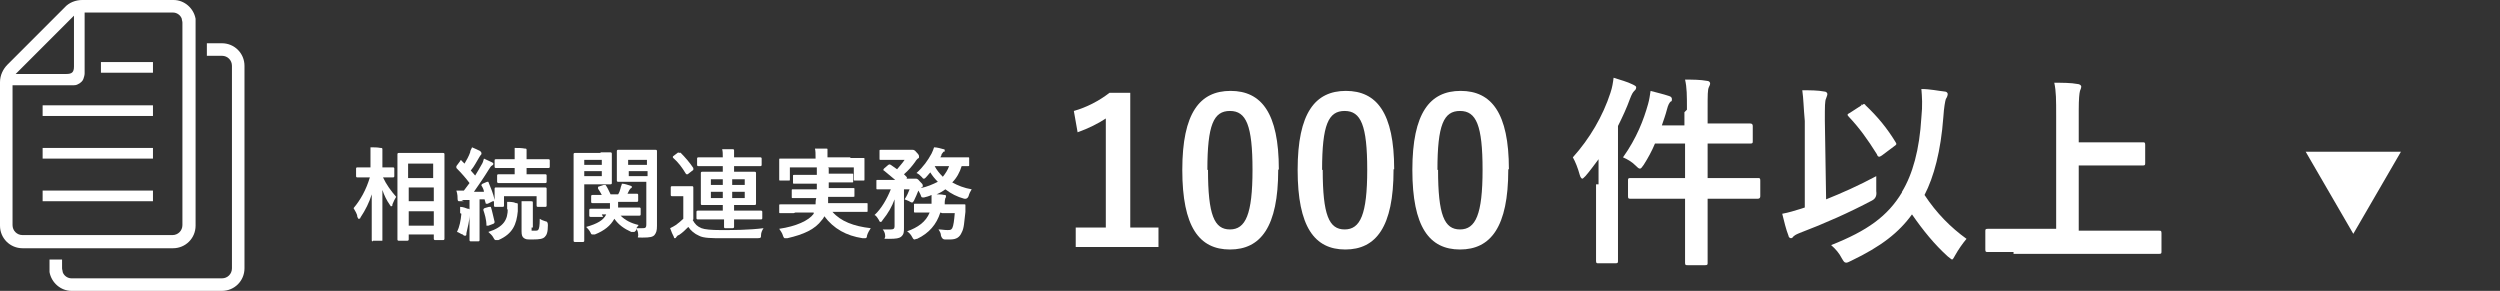 <?xml version="1.0" encoding="UTF-8"?>
<svg xmlns="http://www.w3.org/2000/svg" width="398.8" height="46.4" version="1.1" viewBox="0 0 398.8 46.4">
  <rect x="0" y="0" width="398.8" height="46.4" fill="#333333" stroke="none"/>
  <defs>
    <style>
      .cls-1 {
        fill: #fff;
      }
    </style>
  </defs>
  <!-- Generator: Adobe Illustrator 28.6.0, SVG Export Plug-In . SVG Version: 1.2.0 Build 709)  -->
  <g>
    <g id="_レイヤー_1">
      <polygon class="cls-1" points="375.4 37.3 383 24.2 367.8 24.2 375.4 37.3"/>
      <g>
        <g>
          <rect class="cls-1" x="6.8" y="30.4" width="17.6" height="1.7"/>
          <rect class="cls-1" x="6.8" y="23.6" width="17.6" height="1.7"/>
          <rect class="cls-1" x="6.8" y="16.8" width="17.6" height="1.7"/>
          <rect class="cls-1" x="16.1" y="9.9" width="8.3" height="1.7"/>
          <path class="cls-1" d="M31.2,35.9V3c-.3-1.7-1.8-3-3.5-3h-14.6c-1,0-2.1.4-2.8,1.2L1.2,10.3c-.7.7-1.2,1.7-1.2,2.8v22.9c0,2,1.6,3.6,3.6,3.6h24c2,0,3.6-1.6,3.6-3.6h0ZM11.8,2.5v8.1c0,.9-.3,1.2-1.2,1.2H2.5L11.8,2.5ZM2,35.9V13.6h9.6c.3,0,.6,0,.9-.2.4-.2.7-.5.8-.8s.2-.6.2-.9V2h14.1c.6,0,1.2.4,1.4,1,0,.2.1.4.1.6v32.3c0,.9-.7,1.6-1.6,1.6H3.6c-.9,0-1.6-.7-1.6-1.6Z"/>
          <path class="cls-1" d="M35.4,6.9h-2.4v2h2.4c.9,0,1.6.7,1.6,1.6v32.3c0,.9-.7,1.6-1.6,1.6H11.4c-.6,0-1.2-.4-1.4-1,0-.2-.1-.4-.1-.6v-1.4h-2v2c.3,1.7,1.8,3,3.5,3h24c2,0,3.6-1.6,3.6-3.6V10.5c0-2-1.6-3.6-3.6-3.6Z"/>
        </g>
        <g>
          <path class="cls-1" d="M59.5,38.5q-.2,0-.2-.2c0-.3,0-3.5,0-7.3-.4,1.3-1,2.5-1.8,3.7,0,.2-.2.2-.3.2s0,0-.2-.3c0-.5-.4-1-.6-1.4,1.1-1.3,2-2.9,2.6-4.9h-2q-.2,0-.2-.2v-1.2q0-.2.2-.2h2.1v-1c0-1,0-1.5,0-2.2.6,0,1.1,0,1.6.1.2,0,.3,0,.3.2v.3c0,.2,0,.4,0,1.6v1h1.7q.2,0,.2.2v1.2q0,.2-.2.2h-1.6c.5,1.1,1.3,2.2,2.1,3.1-.2.3-.4.7-.6,1.2,0,.2,0,.3-.2.3s0,0-.2-.2c-.5-.7-.9-1.5-1.2-2.4,0,4.2,0,7.6,0,7.9s0,.2-.2.2h-1.3,0ZM63.6,38.4q-.2,0-.2-.2v-13.6q0-.2.2-.2h7.1q.2,0,.2.2v13.5c0,0,0,.2-.2.2h-1.3c0,0-.2,0-.2-.2v-.7h-4v.8c0,0,0,.2-.2.2h-1.4ZM65.1,28.4h4v-2.3h-4v2.3ZM69.2,32.1v-2.2h-4v2.2h4ZM69.2,36v-2.3h-4v2.3h4Z"/>
          <path class="cls-1" d="M74,32.1c-.3,0-.5,0-.6,0h-.2c0,0-.2,0-.2-.3s0-.8-.2-1.4h1.2c.3-.4.6-.8.9-1.2-.6-.8-1.3-1.6-2.1-2.4h0c0-.1,0-.2,0-.3l.6-.8c0-.2.2-.2.3,0l.4.4c.3-.5.7-1.2.9-1.8,0-.3.2-.5.3-.8.5.2.9.4,1.3.6,0,0,.2.2.2.3s0,.2,0,.2-.2.2-.3.4c-.5.8-.8,1.5-1.4,2.2l.7.8c.4-.6.7-1.2,1-1.7.2-.3.3-.6.4-1,.4.2.9.4,1.3.6,0,0,.2.1.2.2s0,.2-.2.3c-.2.1-.3.3-.5.6-.8,1.3-1.7,2.6-2.4,3.6h1.6c0-.3-.2-.7-.4-1,0-.1,0-.2.2-.3l.7-.3h.2c.4,1,.8,1.9,1,2.9v-1.7c0-.2,0-.3.2-.3h7.9q.2,0,.2.2v2.7q0,.2-.2.2h-1.2q-.2,0-.2-.2v-1.5h-5.2v1.5q0,.2-.2.2h-1.2q-.2,0-.2-.2v-.7h-.2c0,0-.8.4-.8.4-.2,0-.3,0-.3,0l-.2-.7h-.8v6.5q0,.2-.2.2h-1.2q-.2,0-.2-.2v-6.4h-1.3l.4.2ZM73.4,34v-1c.5,0,.9.2,1.2.3.2,0,.3,0,.3.2v.2s0,.3,0,.6c0,.9-.3,2-.5,2.9,0,.3,0,.4-.2.4s-.2,0-.4-.2c-.2,0-.7-.4-.9-.4.4-.8.6-1.8.7-2.9h0ZM78,33q.2,0,.3,0c.2.6.4,1.6.6,2.4q0,.2-.2.3l-.8.3c-.2,0-.3,0-.3,0,0-1-.3-1.9-.5-2.5q0-.2.2-.3s.7-.2.7-.2ZM80.9,33.5v-1.3c.5,0,1,0,1.4.2.2,0,.3,0,.3.2v.3c0,0,0,.4,0,.8-.2,2.1-.8,3.6-3.1,4.6-.2,0-.3,0-.4,0s-.2,0-.4-.4c-.2-.4-.5-.6-.8-.9,2.5-.8,3.1-2,3.1-3.7h0ZM81.5,29.2h-2c0,0-.2,0-.2-.2v-1q0-.2.2-.2h2.6v-1h-3q-.2,0-.2-.2v-1c0-.1,0-.2.2-.2h3c0-.9,0-1.5,0-1.8.6,0,1.1,0,1.6.1.2,0,.3,0,.3.2s0,.2,0,.3v1.2h3.5q.2,0,.2.2v1q0,.2-.2.2h-3.5v1h3q.2,0,.2.2v1q0,.2-.2.2h-5.3ZM84.8,36.4c0,.2,0,.4,0,.4h.5c.3,0,.5,0,.6-.2s.2-.5.2-1.7c.3.2.6.3.9.4q.4,0,.4.6c0,1.2-.2,1.6-.5,1.9-.3.3-.8.4-1.9.4s-1,0-1.4-.2c-.3-.2-.4-.5-.4-1.1v-4.8c.5,0,1,0,1.5,0,.2,0,.3,0,.3.2s0,.2,0,.4v3.6h-.2Z"/>
          <path class="cls-1" d="M95.8,24.3h1.6c0,0,.2,0,.2.2v4.7q0,.2-.2.2h-4.2v9q0,.2-.2.2h-1.3q-.2,0-.2-.2v-13.8q0-.2.2-.2h4.1ZM93.2,25.5v.8h2.8v-.8h-2.8ZM96,27.3h-2.8v.8h2.8v-.8ZM96.3,34.6h-2.1q-.2,0-.2-.2v-.9q0-.2.2-.2h3.1v-.9h-2.8q-.2,0-.2-.2v-.9q0-.2.2-.2h1.5c-.2-.4-.4-.7-.6-1,0-.1,0-.2,0-.3l.9-.3h.3c.3.4.5.9.8,1.5h1.2c.2-.3.3-.6.4-1,0-.2.2-.5.2-.7.5,0,.9.2,1.3.3.1,0,.3.1.3.2s0,.1-.1.2c-.1,0-.2.2-.3.3l-.3.6h1.5q.2,0,.2.2v.9q0,.2-.2.2h-3v.9h3.4q.2,0,.2.2v.9q0,.2-.2.2h-3c.7.7,1.6,1.2,2.9,1.5-.1,0-.2.3-.4.5h.9c.5,0,.7,0,.7-.6v-6.8h-4.5q-.2,0-.2-.2v-4.7q0-.2.2-.2h6q.2,0,.2.2v11.9c0,.8-.1,1.1-.4,1.5-.3.3-.7.4-1.9.4s-.6,0-.7-.5c0-.3-.1-.7-.3-.9v.2c-.2.2-.2.3-.4.3s-.2,0-.4,0c-1.1-.5-2-1.1-2.7-2.1-.6,1.1-1.6,1.9-3.1,2.5-.2,0-.3,0-.4,0s-.2,0-.3-.3c-.2-.4-.5-.7-.7-.9,1.8-.5,2.8-1.1,3.2-2h-.7l.2.4ZM100.2,25.5v.8h3v-.8h-3ZM103.3,28.1v-.8h-3v.8h3Z"/>
          <path class="cls-1" d="M110.5,35.1c.4.7.7,1,1.4,1.3.5.2,1.6.3,3,.3,2.1,0,4.5,0,6.9-.3-.2.3-.4.7-.4,1.1s0,.5-.6.5c-2.1,0-4,0-5.6,0s-3,0-3.7-.4c-.7-.3-1.3-.8-1.7-1.4-.5.5-.9.9-1.5,1.3-.2,0-.3.2-.4.3,0,0-.1.2-.2.2s-.2,0-.2-.2c-.2-.4-.4-.8-.6-1.4.4-.2.6-.3.9-.5.4-.3.8-.6,1.2-1v-3.6h-1.8q-.2,0-.2-.2v-1.2q0-.2.2-.2h3.2q.2,0,.2.2v5.1h0ZM108.3,24.4q.2-.1.3,0c.7.7,1.4,1.5,2,2.4v.3l-.9.7h-.2c0,0,0,0-.1-.1-.6-1-1.2-1.8-2-2.5-.1-.1-.1-.2,0-.3l.8-.6h0ZM113.5,35h-2.2q-.2,0-.2-.2v-1q0-.2.2-.2h4v-.9h-3.3c-.1,0-.2,0-.2-.2v-4.9q0-.2.2-.2h3.3v-.9h-3.9q-.2,0-.2-.2v-1q0-.2.2-.2h3.9c0-.6,0-.9-.1-1.3h1.6c.2,0,.3,0,.3.2v1.1h4.2q.2,0,.2.2v1q0,.2-.2.2h-4.2v.9h3.3q.2,0,.2.2v4.9q0,.2-.2.2h-3.3v.9h4.3q.2,0,.2.2v1q0,.2-.2.2h-4.3v1.2c0,0,0,.2-.2.2h-1.2c-.1,0-.2,0-.2-.2v-1.2h-2ZM115.3,29.5v-.9h-1.9v.9h1.9ZM115.3,31.6v-1h-1.9v1h1.9ZM116.8,28.6v.9h2v-.9h-2ZM118.8,30.6h-2v1h2v-1Z"/>
          <path class="cls-1" d="M180.2,36.3h4.6v3.1h-13.2v-3.1h4.8v-17.4c-1.2.8-2.8,1.6-4.5,2.2l-.6-3.4c2.1-.6,4-1.6,5.7-2.9h3.3v21.5h-.1Z"/>
          <path class="cls-1" d="M203.9,27.1c0,9.1-2.8,12.7-7.7,12.7s-7.6-3.6-7.6-12.7,2.8-12.6,7.7-12.6,7.7,3.5,7.7,12.5h0ZM192.7,27.1c0,7.2,1,9.5,3.5,9.5s3.6-2.4,3.6-9.5-1-9.4-3.6-9.4-3.6,2.2-3.6,9.4h.1Z"/>
          <path class="cls-1" d="M222.3,27.1c0,9.1-2.8,12.7-7.7,12.7s-7.6-3.6-7.6-12.7,2.8-12.6,7.7-12.6,7.7,3.5,7.7,12.5h-.1ZM211,27.1c0,7.2,1,9.5,3.5,9.5s3.6-2.4,3.6-9.5-1-9.4-3.6-9.4-3.6,2.2-3.6,9.4h.1Z"/>
          <path class="cls-1" d="M240.6,27.1c0,9.1-2.8,12.7-7.7,12.7s-7.6-3.6-7.6-12.7,2.8-12.6,7.7-12.6,7.7,3.5,7.7,12.5h-.1ZM229.4,27.1c0,7.2,1,9.5,3.5,9.5s3.6-2.4,3.6-9.5-1-9.4-3.6-9.4-3.6,2.2-3.6,9.4h.1Z"/>
          <path class="cls-1" d="M255,29.3v-3.9c-.7.9-1.3,1.8-2.1,2.7-.3.3-.4.4-.5.4s-.3-.2-.4-.6c-.3-1.1-.7-2.1-1.1-2.8,2.7-3,4.8-6.6,6-10.3.3-.9.4-1.6.5-2.4,1.2.4,2.1.6,3.1,1.1.4.2.5.3.5.4s0,.4-.3.6c-.2.2-.4.5-.7,1.3-.5,1.4-1.2,2.9-1.9,4.3v21.5c0,.3,0,.4-.4.4h-2.7c-.3,0-.4,0-.4-.4v-12.2h.4ZM269.1,17.5c0-2.3,0-3.5-.3-4.8,1.2,0,2.4,0,3.5.2.3,0,.5.2.5.4s-.1.4-.2.6c-.2.4-.2,1.2-.2,3.6v2.2h6.8q.4,0,.4.4v2.4c0,.3,0,.4-.4.4h-6.8v5.5h8c.3,0,.4,0,.4.4v2.5q0,.4-.4.4h-8v10.2c0,.3,0,.4-.4.4h-2.8c-.3,0-.4,0-.4-.4v-10.2h-8.7c-.3,0-.4,0-.4-.4v-2.5c0-.3,0-.4.4-.4h8.7v-5.5h-4.8c-.5,1.2-1.1,2.3-1.8,3.4-.3.4-.4.6-.6.6s-.4-.2-.7-.5c-.6-.6-1.3-1-2-1.3,2.2-3.1,3.3-6,4-8.5.2-.7.3-1.4.4-2.1,1.1.3,2,.5,2.9.8.4.1.5.3.5.5s0,.4-.2.4c-.2.2-.4.5-.6,1.3s-.5,1.6-.8,2.5h3.6v-2.1l.4-.4Z"/>
          <path class="cls-1" d="M291.3,31.8c2.5-1,5.2-2.2,8-3.7v2.4c.1.7-.1,1.2-.7,1.5-3.6,1.9-7.4,3.6-11.6,5.2-.5.2-.8.4-.9.5-.1.2-.3.3-.4.3-.2,0-.4-.2-.4-.4-.4-1-.7-2.3-1-3.5,1.1-.2,2-.5,3-.8l.6-.2v-13.8c-.2-2.2-.2-3.5-.4-4.9,1.2,0,2.5,0,3.5.2.3,0,.5.2.5.4s-.1.4-.2.7c-.2.4-.2,1.2-.2,3.5l.2,12.5h0ZM303.4,30.6c1.7-2.8,2.8-6.7,3.1-11.9.2-1.9.1-3.3,0-4.5,1.4,0,2.7.3,3.7.4.3,0,.5.2.5.4s-.1.5-.3.8c-.1.3-.3,1.3-.4,2.9-.4,5.4-1.5,9.5-3,12.4,1.9,2.9,4.2,5.2,6.7,7-.6.7-1.3,1.7-1.8,2.6-.2.4-.4.7-.5.7s-.3-.2-.7-.5c-2.1-1.9-3.9-4.1-5.7-6.7-2.1,2.9-4.9,5.1-9.7,7.4-.4.2-.6.3-.8.3-.3,0-.4-.2-.7-.7-.4-.8-1-1.5-1.7-2.1,5.8-2.3,9-4.6,11.3-8.4h0ZM296.9,16.8c.2,0,.3-.2.4-.2s.2,0,.3.2c1.9,1.8,3.4,3.6,4.8,5.9.2.3.1.4-.2.6l-2,1.5c-.2.1-.3.2-.4.2-.2,0-.3-.1-.4-.4-1.5-2.4-2.8-4.2-4.5-6-.3-.3-.2-.4.2-.6l2-1.3h-.2Z"/>
          <path class="cls-1" d="M321.2,40.2h-4.1c-.3,0-.4,0-.4-.4v-2.9c0-.3,0-.4.4-.4h10.9v-18c0-2.6,0-3.9-.3-5.3,1.2,0,2.7,0,3.7.2.3,0,.6.2.6.4s-.1.5-.2.7c-.1.4-.2,1.2-.2,3.1v5.1h10.2c.3,0,.4,0,.4.4v2.9c0,.3,0,.4-.4.4h-10.2v10.4h12.8c.3,0,.4,0,.4.4v2.9c0,.3,0,.4-.4.4h-23.2v-.3Z"/>
        </g>
      </g>
      <g>
        <path class="cls-1" d="M126.6,34c-1.5,0-2,0-2.1,0-.2,0-.2,0-.2-.2v-1c0-.2,0-.2.2-.2s.6,0,2.1,0h3.5c0-.3,0-.6.1-1h-1.5c-1.5,0-2.1,0-2.2,0-.2,0-.2,0-.2-.2v-1c0-.2,0-.2.2-.2s.6,0,2.2,0h1.6v-.9h-1.5c-1.5,0-2,0-2.1,0-.2,0-.2,0-.2-.2v-1c0-.2,0-.2.2-.2s.6,0,2.1,0h1.5c0-.5,0-.9,0-1.2.5,0,1.2,0,1.6,0,.2,0,.3,0,.3.2s0,.2,0,.3c0,.1,0,.2,0,.5h1.6c1.5,0,2,0,2.1,0,.2,0,.2,0,.2.2v1c0,.2,0,.2-.2.2s-.6,0-2.1,0h-1.6v.9h1.7c1.6,0,2.1,0,2.2,0,.2,0,.2,0,.2.2v1c0,.2,0,.2-.2.2s-.6,0-2.2,0h-1.8c0,.4,0,.7,0,1h4c1.5,0,2,0,2.1,0,.2,0,.2,0,.2.2v1c0,.2,0,.2-.2.2s-.6,0-2.1,0h-3.3c1.3,1.5,3.4,2.3,6.1,2.6-.2.3-.5.8-.6,1.2,0,.3-.1.4-.3.4s-.2,0-.4,0c-2.6-.4-4.6-1.5-6.1-3.5-.1.2-.2.4-.4.6-1.1,1.5-2.9,2.3-5.5,2.9-.2,0-.3,0-.4,0-.1,0-.2-.1-.3-.4-.1-.4-.4-.8-.6-1.1,2.7-.4,4.7-1.3,5.5-2.4v-.2c.1,0-2.9,0-2.9,0ZM135.6,25.2c1.5,0,2,0,2.1,0,.2,0,.2,0,.2.2s0,.4,0,.8v.7c0,1.4,0,1.6,0,1.7,0,.2,0,.2-.2.2h-1.3c-.2,0-.2,0-.2-.2v-1.9h-10.2v1.9c0,.2,0,.2-.2.2h-1.3c-.2,0-.2,0-.2-.2s0-.3,0-1.7v-.5c0-.6,0-.8,0-.9,0-.2,0-.2.2-.2s.6,0,2.1,0h3.5c0-.8,0-1.2-.1-1.6.6,0,1.2,0,1.7,0,.2,0,.3,0,.3.1,0,.1,0,.2,0,.3s0,.3,0,1h0c0,0,3.7,0,3.7,0Z"/>
        <path class="cls-1" d="M150,33.9c-.6,1.9-1.8,3.3-3.7,4.2-.2,0-.3.1-.4.1-.1,0-.2,0-.4-.4-.2-.4-.5-.7-.8-.9,1.7-.6,3-1.5,3.6-3h-.3c-1.4,0-1.9,0-2,0-.2,0-.2,0-.2-.2v-1c0-.2,0-.2.2-.2s.6,0,2,0h.6c0-.2,0-.4,0-.6,0-.2,0-.5,0-.8-.4.2-.8.3-1.2.4-.4,0-.4,0-.5-.3-.1-.3-.3-.6-.4-.8-.2.5-.4,1-.7,1.6-.1.2-.2.3-.3.3s-.1,0-.3-.1c-.3-.2-.7-.3-.9-.4.4-.6.6-1.1.8-1.6h-.9v4.2c0,.7,0,1.4,0,2s0,1-.5,1.4c-.3.2-.7.3-1.9.3s-.5,0-.6-.5c0-.4-.2-.8-.4-1,.5,0,.9,0,1.3,0s.6-.1.6-.5v-2.8c0-.5,0-1,0-1.5-.4,1.1-1,2.2-1.9,3.3-.1.2-.2.3-.3.3s-.2,0-.3-.3c-.2-.3-.4-.7-.7-.8,1.1-1,2-2.6,2.6-4.1h-.2c-1.3,0-1.8,0-1.9,0-.2,0-.2,0-.2-.2v-1.1c0-.2,0-.2.2-.2s.5,0,1.9,0h.9c-.6-.5-1.2-1-1.8-1.5,0,0-.1,0-.1-.1,0,0,0,0,.1-.2l.7-.6c.2-.1.2-.1.4,0l1,.7c.4-.5.8-.9,1.2-1.5h-2c-1.3,0-1.7,0-1.8,0-.2,0-.2,0-.2-.2v-1.2c0-.2,0-.2.2-.2s.5,0,1.8,0h2.8c.1,0,.3,0,.3,0,0,0,.1,0,.2,0,.1,0,.3,0,.6.4.4.4.4.5.4.7s0,.2-.2.3c-.1.1-.3.3-.4.5-.5.7-1.1,1.4-1.8,2,.1.1.3.3.4.4.1.1.1.2,0,.3h0c0,0,1,0,1,0,.2,0,.2,0,.3,0,0,0,.1,0,.2,0s.3,0,.6.4c.4.4.5.5.5.7s0,.2-.2.3c0,0,0,0-.1.1,1-.2,1.9-.6,2.7-1-.5-.5-.9-1-1.2-1.5l-.7.8c-.1.1-.2.2-.3.2s-.2,0-.3-.2c-.3-.3-.6-.6-.9-.7,1.1-1,1.8-2,2.4-3.1.2-.4.3-.7.4-1,.5,0,1.1.2,1.5.3.1,0,.2,0,.2.2s0,.2-.2.2c0,0-.2.3-.3.4,0,.2-.1.3-.2.5h2.7c1.2,0,1.6,0,1.7,0,.2,0,.2,0,.2.2v1c0,.2,0,.2-.2.2s-.3,0-1,0c-.3,1-.8,1.9-1.5,2.6.9.5,1.9.9,3.1,1.1-.2.3-.4.7-.5,1.1q-.2.5-.7.4c-1.1-.3-2.1-.8-3-1.5-.4.3-.9.6-1.4.8.4,0,.8,0,1.2.1.2,0,.3,0,.3.2s0,.2-.1.3c0,.1-.1.3-.1.7v.3s1.1,0,1.1,0c1.4,0,1.9,0,2,0,.2,0,.2,0,.2.2v1c-.2,1.6-.2,2.6-.6,3.3-.3.7-.8,1.1-1.8,1.1s-.6,0-.9,0q-.4,0-.6-.6c0-.4-.2-.7-.4-1,.5,0,.9.1,1.4.1s.6,0,.8-.3c.2-.4.3-1.2.4-2.4h-2ZM149.1,26.5c.3.6.8,1.2,1.3,1.7.4-.5.8-1.1,1-1.7h-2.4Z"/>
      </g>
    </g>
  </g>
</svg>